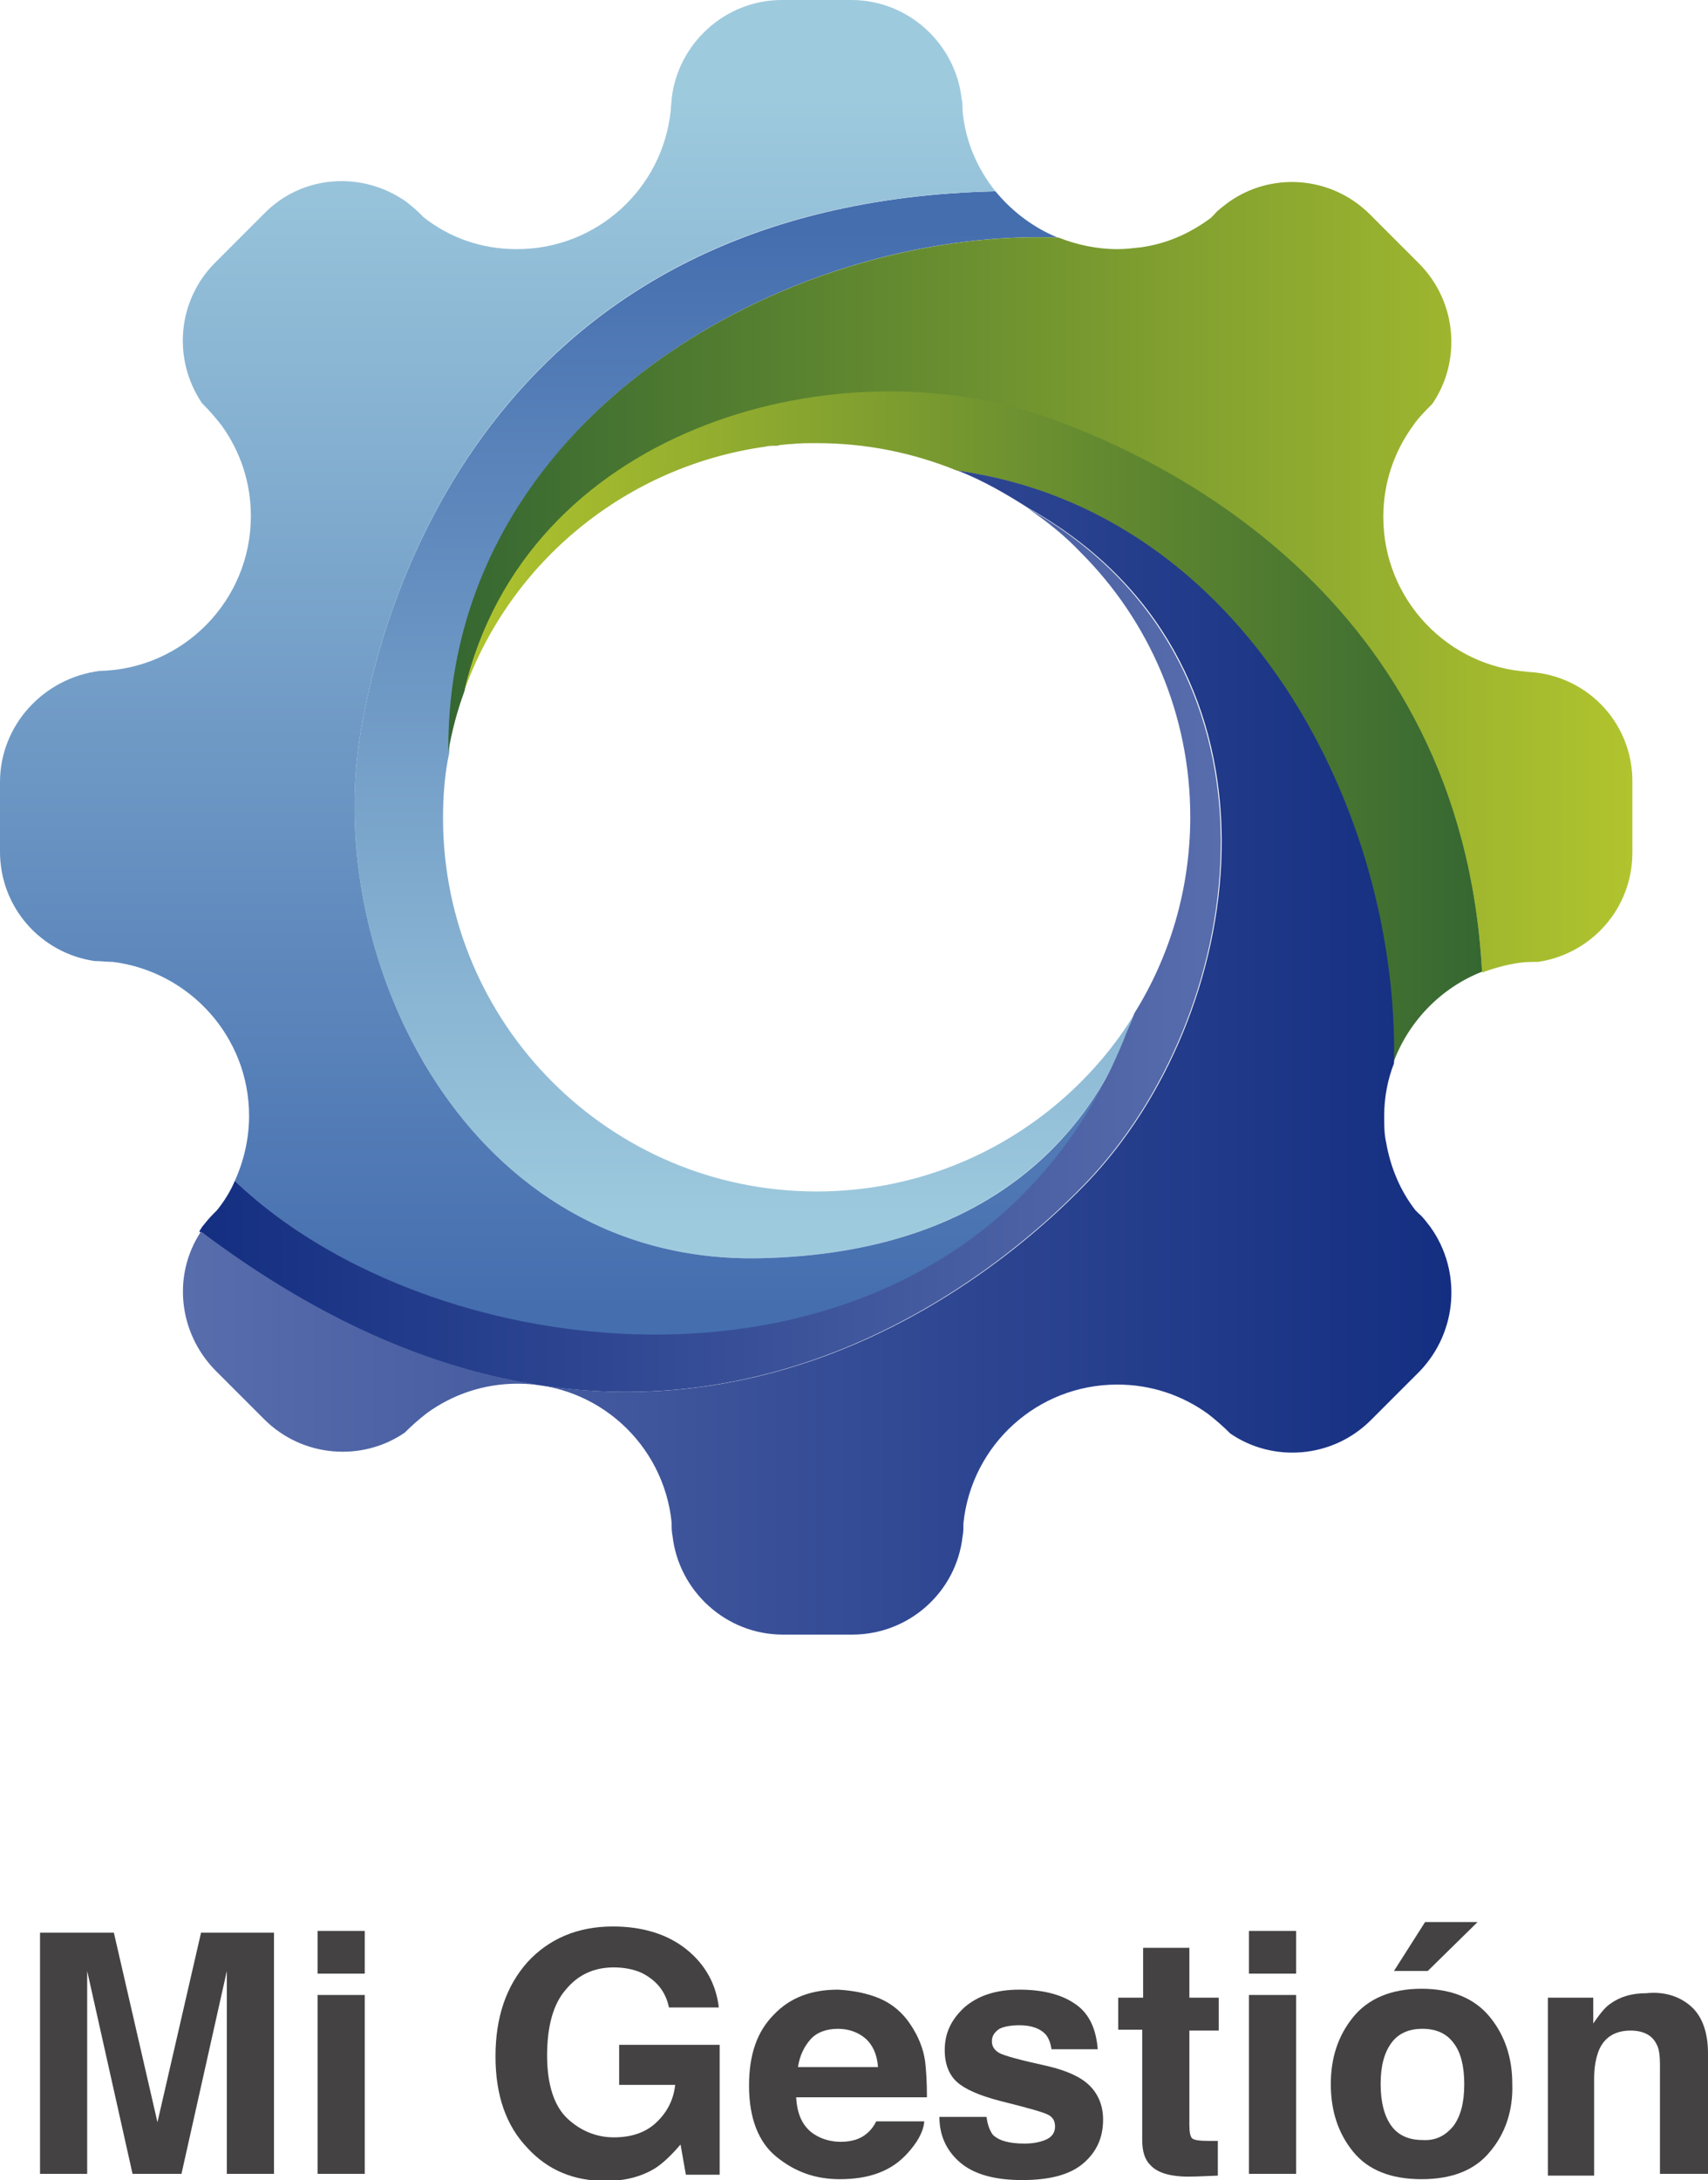 <svg version="1.1" xmlns="http://www.w3.org/2000/svg" xmlns:xlink="http://www.w3.org/1999/xlink" viewBox="0 0 192 245">
	<linearGradient id="GD1" gradientUnits="userSpaceOnUse" x1="83.685" y1="137.573" x2="83.685" y2="25.954">
		<stop  offset="0" style="stop-color:#9ECADE"/>
		<stop  offset="1" style="stop-color:#456EAF"/>
	</linearGradient>
	<linearGradient id="GD2" gradientUnits="userSpaceOnUse" x1="63.388" y1="10.831" x2="63.388" y2="146.829">
		<stop  offset="0" style="stop-color:#9ECADE"/>
		<stop  offset="1" style="stop-color:#456EAF"/>
	</linearGradient>
	<linearGradient id="GD3" gradientUnits="userSpaceOnUse" x1="50.443" y1="64.861" x2="183.609" y2="64.861">
		<stop  offset="0" style="stop-color:#356731"/>
		<stop  offset="1" style="stop-color:#B1C42E"/>
	</linearGradient>
	<linearGradient id="GD4" gradientUnits="userSpaceOnUse" x1="52.256" y1="81.758" x2="166.594" y2="81.758">
		<stop  offset="0" style="stop-color:#B1C42E"/>
		<stop  offset="1" style="stop-color:#356731"/>
	</linearGradient>
	<linearGradient id="GD5" gradientUnits="userSpaceOnUse" x1="22.531" y1="106.76" x2="137.25" y2="106.76">
		<stop  offset="0" style="stop-color:#142E81"/>
		<stop  offset="1" style="stop-color:#586DAC"/>
	</linearGradient>
	<linearGradient id="GD6" gradientUnits="userSpaceOnUse" x1="20.502" y1="118.241" x2="163.113" y2="118.241">
		<stop  offset="0" style="stop-color:#586DAC"/>
		<stop  offset="1" style="stop-color:#142E81"/>
	</linearGradient>
	<path fill="url(#GD1)" d="M40.5,82.5c-4.2,25.4,12.1,59.7,45.1,58.9c25.9-0.6,36.8-14.4,41.2-25.4c0.3-0.7,0.5-1.3,0.7-2c-1.7,2.8-3.7,5.3-6,7.6l0,0c-7.6,7.6-18.1,12.3-29.7,12.3c-23.2,0-42-18.8-42-42c0-2.5,0.2-5,0.7-7.3C50.1,47,88.5,25.6,118.9,26.7c-2.7-1.1-5.1-2.9-7-5.2C55.9,22.8,43.1,66.6,40.5,82.5z"/>
	<path fill="url(#GD2)" d="M126.8,116c-4.4,11.1-15.3,24.8-41.2,25.4c-33,0.8-49.3-33.5-45.1-58.9c2.6-15.9,15.4-59.8,71.4-61c-2-2.5-3.4-5.6-3.7-9.1v0c0-0.5,0-0.9-0.1-1.3C107.4,4.9,102.1,0,95.7,0h-7.8c-6.4,0-11.7,4.9-12.4,11.1c0,0.4-0.1,0.9-0.1,1.3v0C74.5,21.2,67.1,28,58.1,28c-4,0-7.6-1.3-10.5-3.6l-0.4-0.4c-0.5-0.5-1-0.9-1.5-1.3c-4.9-3.5-11.7-3.1-16,1.3l-5.5,5.5c-4.3,4.3-4.8,10.9-1.5,15.8c0.8,0.8,1.5,1.6,2.2,2.5c2.1,2.9,3.3,6.4,3.3,10.2c0,9.5-7.6,17.2-17,17.4l0,0h0C4.9,76.2,0,81.5,0,87.9v7.8c0,6.3,4.6,11.4,10.6,12.3c0,0,0,0,0,0c0.7,0,1.4,0.1,2.1,0.1c8.6,1.1,15.3,8.4,15.3,17.3c0,2.6-0.6,5.1-1.6,7.3C50.8,156.2,109.6,160.5,126.8,116z"/>
	<path fill="url(#GD3)" d="M171.2,75.5c0.2,0,0.5,0,0.7,0l0,0c-9.1-0.5-16.4-8.1-16.4-17.4c0-3.8,1.2-7.3,3.3-10.2c0.6-0.9,1.4-1.7,2.2-2.5c3.3-4.8,2.8-11.5-1.5-15.8l-5.5-5.5c-4.4-4.4-11.2-4.8-16-1.3c-0.5,0.4-1.1,0.8-1.5,1.3l-0.4,0.4c-2.3,1.7-4.9,2.9-7.9,3.3c-0.9,0.1-1.7,0.2-2.6,0.2c-2.3,0-4.6-0.5-6.6-1.3C88.5,25.6,50.1,47,50.4,84.5c0.4-2.4,1-4.6,1.8-6.8c6.9-29.2,41-38.7,64.3-31.1c13.6,4.5,47.8,20.3,50.1,62.7c1.3-0.5,2.8-0.9,4.2-1.1c0.7-0.1,1.4-0.1,2.1-0.1c0,0,0,0,0,0c6-0.9,10.6-6,10.6-12.3v-7.8C183.6,81,178,75.5,171.2,75.5z"/>
	<path fill="url(#GD4)" d="M116.5,46.5c-23.3-7.6-57.4,1.8-64.3,31.1C57.4,63.1,70.4,52.4,86,50.2c0.4-0.1,0.7-0.1,1.1-0.1c0.2,0,0.4,0,0.6-0.1c0.4,0,0.8-0.1,1.3-0.1c0.9-0.1,1.8-0.1,2.8-0.1c5.6,0,10.9,1.1,15.8,3.1c32.4,4.6,49.6,38.5,49,66.6c1.7-4.7,5.4-8.5,10-10.3C164.3,66.8,130.1,51,116.5,46.5z"/>
	<path fill="url(#GD5)" d="M122.1,132.9c17.8-18.6,23.8-56-3.8-74.1c-0.9-0.6-1.9-1.2-2.8-1.7c2.2,1.5,4.2,3.1,6,5l0,0c7.6,7.6,12.3,18.1,12.3,29.7c0,8.1-2.3,15.7-6.3,22.1c-0.2,0.7-0.5,1.3-0.8,2c-17.2,44.5-75.9,40.2-100.3,16.8c-0.5,1.2-1.2,2.3-2,3.3l-0.4,0.4c-0.5,0.5-0.9,1-1.3,1.5c-0.1,0.2-0.2,0.3-0.3,0.5C72.4,176,110.5,145,122.1,132.9z"/>
	<path fill="url(#GD6)" d="M160.8,137.9c-0.4-0.5-0.8-1.1-1.3-1.5l-0.4-0.4c-1.7-2.2-2.8-4.8-3.3-7.7c-0.2-0.9-0.2-1.9-0.2-2.9c0-2.1,0.4-4.1,1.1-5.9c0.6-28.1-16.6-62-49-66.6c2.8,1.1,5.4,2.6,7.9,4.2c0.9,0.5,1.9,1.1,2.8,1.7c27.6,18,21.6,55.5,3.8,74.1c-11.6,12.1-49.7,43.1-99.6,5.5c-3.2,4.8-2.6,11.3,1.6,15.6l5.5,5.5c4.3,4.3,11,4.8,15.8,1.5c0.8-0.8,1.6-1.5,2.5-2.2c2.9-2.1,6.4-3.3,10.2-3.3c9,0,16.4,6.8,17.3,15.6v0.1c0,0.5,0,0.9,0.1,1.4c0.7,6.2,6,11.1,12.4,11.1h7.8c6.4,0,11.7-4.8,12.4-11c0.1-0.5,0.1-0.9,0.1-1.4v-0.1c0.9-8.8,8.3-15.6,17.3-15.6c3.8,0,7.3,1.2,10.2,3.3c0.9,0.7,1.7,1.4,2.5,2.2c4.8,3.3,11.5,2.8,15.8-1.5l5.5-5.5C163.9,149.6,164.3,142.8,160.8,137.9z"/>
	<path fill="#444242" d="M22.6,217.2h8.2v27.1h-5.3v-18.4c0-0.5,0-1.3,0-2.2c0-1,0-1.7,0-2.2l-5.1,22.8h-5.5l-5.1-22.8c0,0.5,0,1.2,0,2.2c0,1,0,1.7,0,2.2v18.4H4.5v-27.1h8.3l4.9,21.3L22.6,217.2z"/>
	<path fill="#444242" d="M41,221.8h-5.3V217H41V221.8z M35.6,224.2H41v20.1h-5.3V224.2z"/>
	<path fill="#444242" d="M75.2,225.6c-0.4-1.9-1.5-3.1-3.1-3.9c-0.9-0.4-2-0.6-3.1-0.6c-2.2,0-4,0.8-5.4,2.5c-1.4,1.6-2.1,4.1-2.1,7.4c0,3.3,0.8,5.7,2.3,7.1c1.5,1.4,3.3,2.1,5.2,2.1c1.9,0,3.5-0.5,4.7-1.6s2-2.5,2.2-4.3h-6.3v-4.5h11.3v14.6h-3.8l-0.6-3.4c-1.1,1.3-2.1,2.2-2.9,2.7c-1.5,0.9-3.3,1.4-5.5,1.4c-3.6,0-6.5-1.2-8.8-3.7c-2.4-2.5-3.6-5.9-3.6-10.3c0-4.4,1.2-7.9,3.6-10.6c2.4-2.6,5.6-4,9.6-4c3.4,0,6.2,0.9,8.3,2.6c2.1,1.7,3.3,3.9,3.6,6.5H75.2z"/>
	<path fill="#444242" d="M98.9,224.6c1.4,0.6,2.6,1.6,3.5,3c0.8,1.2,1.4,2.6,1.6,4.1c0.1,0.9,0.2,2.2,0.2,4H89.5c0.1,2,0.8,3.4,2.1,4.2c0.8,0.5,1.8,0.8,2.9,0.8c1.2,0,2.2-0.3,2.9-0.9c0.4-0.3,0.8-0.8,1.1-1.4h5.4c-0.1,1.2-0.8,2.4-1.9,3.6c-1.8,2-4.3,2.9-7.6,2.9c-2.7,0-5-0.8-7.1-2.5c-2-1.6-3.1-4.3-3.1-8c0-3.5,0.9-6.1,2.8-8c1.8-1.9,4.2-2.8,7.2-2.8C95.9,223.7,97.5,224,98.9,224.6z M91.1,229.2c-0.7,0.8-1.2,1.8-1.4,3.1h9c-0.1-1.4-0.6-2.5-1.4-3.2c-0.8-0.7-1.9-1.1-3.1-1.1C92.9,228,91.8,228.4,91.1,229.2z"/>
	<path fill="#444242" d="M110.9,237.9c0.1,0.9,0.4,1.6,0.7,2c0.7,0.7,1.9,1,3.6,1c1,0,1.9-0.2,2.5-0.5c0.6-0.3,0.9-0.8,0.9-1.4c0-0.6-0.2-1-0.7-1.3c-0.5-0.3-2.3-0.8-5.5-1.6c-2.3-0.6-3.9-1.3-4.8-2.1c-0.9-0.8-1.4-2-1.4-3.6c0-1.9,0.7-3.4,2.2-4.8c1.5-1.3,3.5-2,6.2-2c2.5,0,4.6,0.5,6.1,1.5c1.6,1,2.5,2.7,2.7,5.2h-5.2c-0.1-0.7-0.3-1.2-0.6-1.6c-0.6-0.7-1.6-1.1-3-1.1c-1.1,0-2,0.2-2.4,0.5c-0.5,0.4-0.7,0.8-0.7,1.3c0,0.6,0.3,1,0.8,1.3c0.5,0.3,2.3,0.8,5.5,1.5c2.1,0.5,3.7,1.2,4.7,2.2c1,1,1.5,2.3,1.5,3.8c0,2-0.7,3.6-2.2,4.9c-1.5,1.3-3.8,1.9-6.9,1.9c-3.2,0-5.5-0.7-7-2c-1.5-1.3-2.3-3-2.3-5.1H110.9z"/>
	<path fill="#444242" d="M125.7,228.2v-3.7h2.8v-5.6h5.2v5.6h3.3v3.7h-3.3v10.6c0,0.8,0.1,1.3,0.3,1.5c0.2,0.2,0.8,0.3,1.9,0.3c0.2,0,0.3,0,0.5,0c0.2,0,0.4,0,0.5,0v3.9l-2.5,0.1c-2.5,0.1-4.2-0.3-5.1-1.3c-0.6-0.6-0.9-1.5-0.9-2.8v-12.4H125.7z"/>
	<path fill="#444242" d="M145.7,221.8h-5.3V217h5.3V221.8z M140.4,224.2h5.3v20.1h-5.3V224.2z"/>
	<path fill="#444242" d="M167.5,241.8c-1.7,2.1-4.3,3.1-7.7,3.1c-3.4,0-6-1-7.7-3.1c-1.7-2.1-2.5-4.6-2.5-7.6c0-2.9,0.8-5.4,2.5-7.5c1.7-2.1,4.3-3.2,7.7-3.2c3.4,0,6,1.1,7.7,3.2c1.7,2.1,2.5,4.6,2.5,7.5C170.1,237.2,169.2,239.8,167.5,241.8z M163.4,238.9c0.8-1.1,1.2-2.6,1.2-4.7c0-2-0.4-3.6-1.2-4.6c-0.8-1.1-2-1.6-3.5-1.6c-1.5,0-2.7,0.5-3.5,1.6c-0.8,1.1-1.2,2.6-1.2,4.6c0,2,0.4,3.6,1.2,4.7c0.8,1.1,2,1.6,3.5,1.6C161.4,240.6,162.5,240,163.4,238.9z M166.1,216l-5.6,5.5h-3.8l3.5-5.5H166.1z"/>
	<path fill="#444242" d="M190,225.4c1.3,1.1,2,2.9,2,5.4v13.5h-5.4v-12.2c0-1.1-0.1-1.9-0.4-2.4c-0.5-1-1.5-1.5-2.9-1.5c-1.8,0-3,0.8-3.6,2.3c-0.3,0.8-0.5,1.8-0.5,3.1v10.9h-5.2v-20h5.1v2.9c0.7-1,1.3-1.8,1.9-2.2c1.1-0.8,2.4-1.2,4.1-1.2C187,223.8,188.7,224.3,190,225.4z"/>
</svg>
